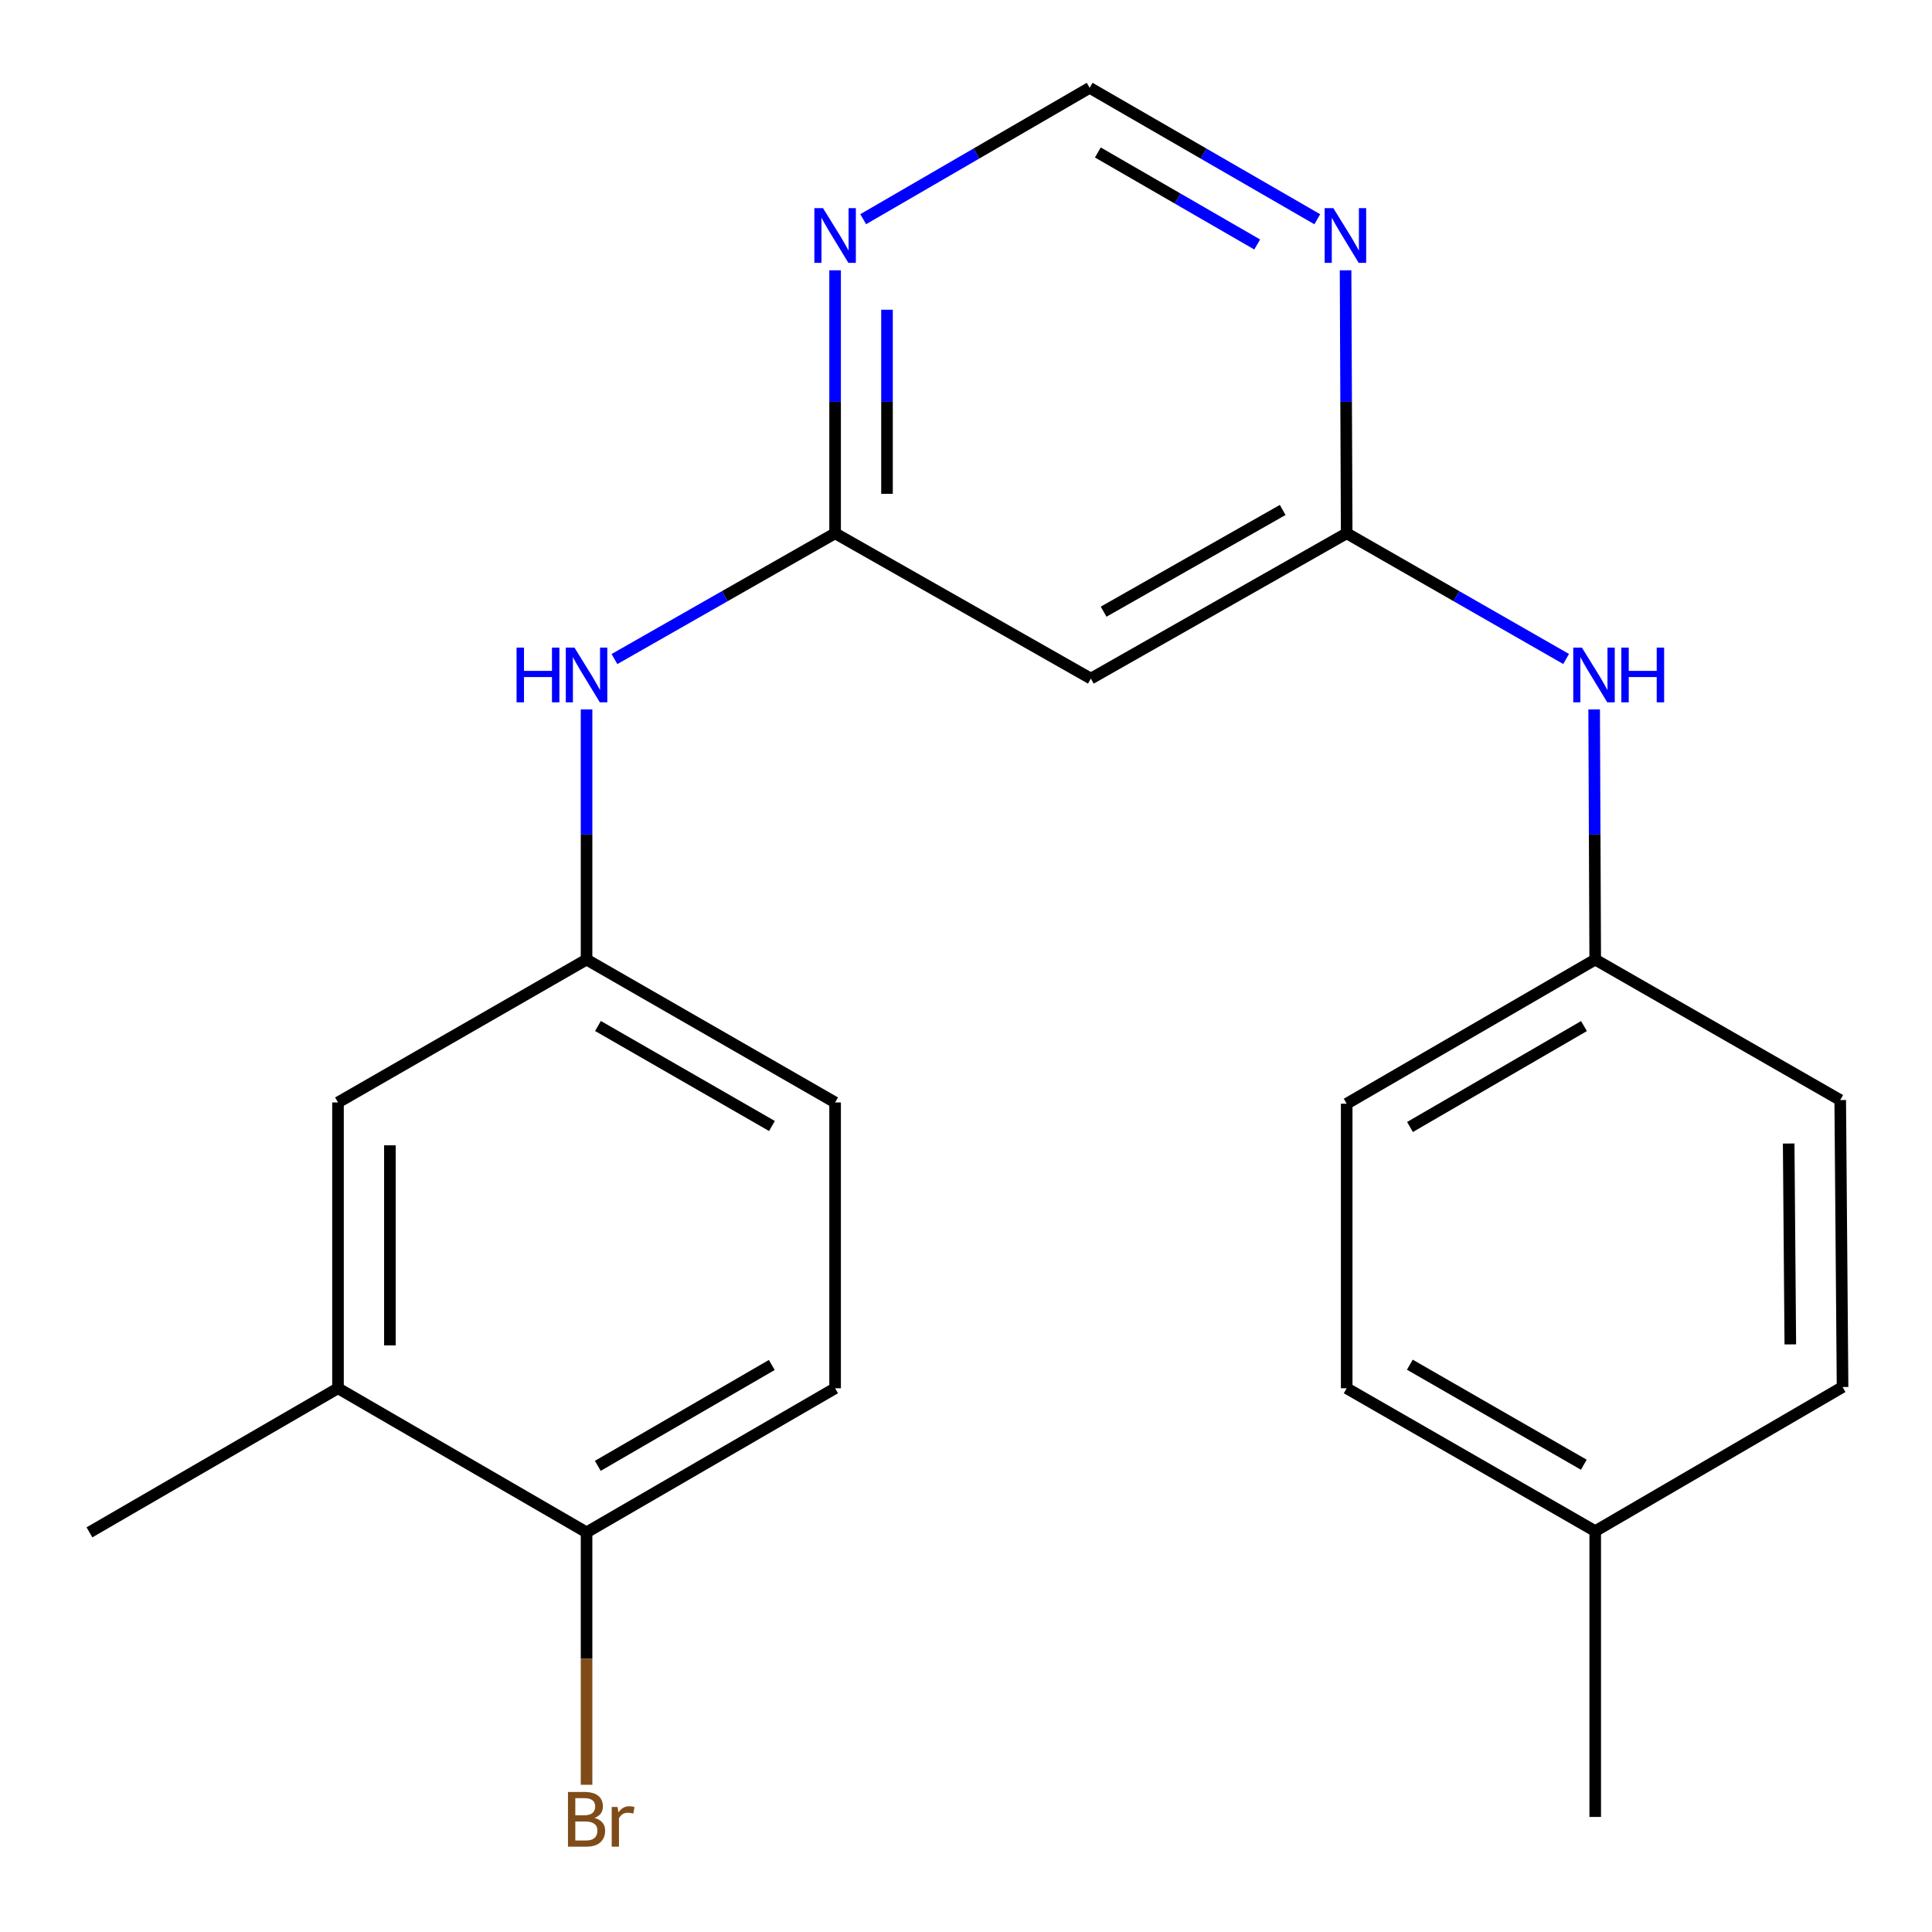 <?xml version='1.0' encoding='iso-8859-1'?>
<svg version='1.1' baseProfile='full'
              xmlns='http://www.w3.org/2000/svg'
                      xmlns:rdkit='http://www.rdkit.org/xml'
                      xmlns:xlink='http://www.w3.org/1999/xlink'
                  xml:space='preserve'
width='1000px' height='1000px' viewBox='0 0 1000 1000'>
<!-- END OF HEADER -->
<rect style='opacity:1.0;fill:#FFFFFF;stroke:none' width='1000' height='1000' x='0' y='0'> </rect>
<path class='bond-1' d='M 432.249,276.031 L 432.249,207.967' style='fill:none;fill-rule:evenodd;stroke:#000000;stroke-width:6px;stroke-linecap:butt;stroke-linejoin:miter;stroke-opacity:1' />
<path class='bond-1' d='M 432.249,207.967 L 432.249,139.904' style='fill:none;fill-rule:evenodd;stroke:#0000FF;stroke-width:6px;stroke-linecap:butt;stroke-linejoin:miter;stroke-opacity:1' />
<path class='bond-1' d='M 459.111,255.612 L 459.111,207.967' style='fill:none;fill-rule:evenodd;stroke:#000000;stroke-width:6px;stroke-linecap:butt;stroke-linejoin:miter;stroke-opacity:1' />
<path class='bond-1' d='M 459.111,207.967 L 459.111,160.323' style='fill:none;fill-rule:evenodd;stroke:#0000FF;stroke-width:6px;stroke-linecap:butt;stroke-linejoin:miter;stroke-opacity:1' />
<path class='bond-3' d='M 432.249,276.031 L 564.632,351.243' style='fill:none;fill-rule:evenodd;stroke:#000000;stroke-width:6px;stroke-linecap:butt;stroke-linejoin:miter;stroke-opacity:1' />
<path class='bond-5' d='M 432.249,276.031 L 375.145,308.58' style='fill:none;fill-rule:evenodd;stroke:#000000;stroke-width:6px;stroke-linecap:butt;stroke-linejoin:miter;stroke-opacity:1' />
<path class='bond-5' d='M 375.145,308.58 L 318.04,341.13' style='fill:none;fill-rule:evenodd;stroke:#0000FF;stroke-width:6px;stroke-linecap:butt;stroke-linejoin:miter;stroke-opacity:1' />
<path class='bond-0' d='M 697.044,276.031 L 564.632,351.243' style='fill:none;fill-rule:evenodd;stroke:#000000;stroke-width:6px;stroke-linecap:butt;stroke-linejoin:miter;stroke-opacity:1' />
<path class='bond-0' d='M 663.915,263.956 L 571.227,316.604' style='fill:none;fill-rule:evenodd;stroke:#000000;stroke-width:6px;stroke-linecap:butt;stroke-linejoin:miter;stroke-opacity:1' />
<path class='bond-2' d='M 697.044,276.031 L 696.754,207.967' style='fill:none;fill-rule:evenodd;stroke:#000000;stroke-width:6px;stroke-linecap:butt;stroke-linejoin:miter;stroke-opacity:1' />
<path class='bond-2' d='M 696.754,207.967 L 696.464,139.904' style='fill:none;fill-rule:evenodd;stroke:#0000FF;stroke-width:6px;stroke-linecap:butt;stroke-linejoin:miter;stroke-opacity:1' />
<path class='bond-7' d='M 697.044,276.031 L 753.835,308.564' style='fill:none;fill-rule:evenodd;stroke:#000000;stroke-width:6px;stroke-linecap:butt;stroke-linejoin:miter;stroke-opacity:1' />
<path class='bond-7' d='M 753.835,308.564 L 810.626,341.097' style='fill:none;fill-rule:evenodd;stroke:#0000FF;stroke-width:6px;stroke-linecap:butt;stroke-linejoin:miter;stroke-opacity:1' />
<path class='bond-4' d='M 446.797,113.451 L 505.401,79.453' style='fill:none;fill-rule:evenodd;stroke:#0000FF;stroke-width:6px;stroke-linecap:butt;stroke-linejoin:miter;stroke-opacity:1' />
<path class='bond-4' d='M 505.401,79.453 L 564.005,45.455' style='fill:none;fill-rule:evenodd;stroke:#000000;stroke-width:6px;stroke-linecap:butt;stroke-linejoin:miter;stroke-opacity:1' />
<path class='bond-22' d='M 681.826,113.483 L 622.915,79.469' style='fill:none;fill-rule:evenodd;stroke:#0000FF;stroke-width:6px;stroke-linecap:butt;stroke-linejoin:miter;stroke-opacity:1' />
<path class='bond-22' d='M 622.915,79.469 L 564.005,45.455' style='fill:none;fill-rule:evenodd;stroke:#000000;stroke-width:6px;stroke-linecap:butt;stroke-linejoin:miter;stroke-opacity:1' />
<path class='bond-22' d='M 650.721,126.541 L 609.484,102.731' style='fill:none;fill-rule:evenodd;stroke:#0000FF;stroke-width:6px;stroke-linecap:butt;stroke-linejoin:miter;stroke-opacity:1' />
<path class='bond-22' d='M 609.484,102.731 L 568.247,78.921' style='fill:none;fill-rule:evenodd;stroke:#000000;stroke-width:6px;stroke-linecap:butt;stroke-linejoin:miter;stroke-opacity:1' />
<path class='bond-9' d='M 303.598,367.205 L 303.598,431.936' style='fill:none;fill-rule:evenodd;stroke:#0000FF;stroke-width:6px;stroke-linecap:butt;stroke-linejoin:miter;stroke-opacity:1' />
<path class='bond-9' d='M 303.598,431.936 L 303.598,496.668' style='fill:none;fill-rule:evenodd;stroke:#000000;stroke-width:6px;stroke-linecap:butt;stroke-linejoin:miter;stroke-opacity:1' />
<path class='bond-6' d='M 174.946,718.559 L 174.946,570.626' style='fill:none;fill-rule:evenodd;stroke:#000000;stroke-width:6px;stroke-linecap:butt;stroke-linejoin:miter;stroke-opacity:1' />
<path class='bond-6' d='M 201.808,696.369 L 201.808,592.816' style='fill:none;fill-rule:evenodd;stroke:#000000;stroke-width:6px;stroke-linecap:butt;stroke-linejoin:miter;stroke-opacity:1' />
<path class='bond-20' d='M 174.946,718.559 L 46.295,793.144' style='fill:none;fill-rule:evenodd;stroke:#000000;stroke-width:6px;stroke-linecap:butt;stroke-linejoin:miter;stroke-opacity:1' />
<path class='bond-23' d='M 174.946,718.559 L 303.598,793.144' style='fill:none;fill-rule:evenodd;stroke:#000000;stroke-width:6px;stroke-linecap:butt;stroke-linejoin:miter;stroke-opacity:1' />
<path class='bond-12' d='M 825.13,367.205 L 825.405,431.936' style='fill:none;fill-rule:evenodd;stroke:#0000FF;stroke-width:6px;stroke-linecap:butt;stroke-linejoin:miter;stroke-opacity:1' />
<path class='bond-12' d='M 825.405,431.936 L 825.681,496.668' style='fill:none;fill-rule:evenodd;stroke:#000000;stroke-width:6px;stroke-linecap:butt;stroke-linejoin:miter;stroke-opacity:1' />
<path class='bond-8' d='M 303.598,793.144 L 432.249,718.559' style='fill:none;fill-rule:evenodd;stroke:#000000;stroke-width:6px;stroke-linecap:butt;stroke-linejoin:miter;stroke-opacity:1' />
<path class='bond-8' d='M 309.423,758.718 L 399.479,706.508' style='fill:none;fill-rule:evenodd;stroke:#000000;stroke-width:6px;stroke-linecap:butt;stroke-linejoin:miter;stroke-opacity:1' />
<path class='bond-14' d='M 303.598,793.144 L 303.598,858.472' style='fill:none;fill-rule:evenodd;stroke:#000000;stroke-width:6px;stroke-linecap:butt;stroke-linejoin:miter;stroke-opacity:1' />
<path class='bond-14' d='M 303.598,858.472 L 303.598,923.8' style='fill:none;fill-rule:evenodd;stroke:#7F4C19;stroke-width:6px;stroke-linecap:butt;stroke-linejoin:miter;stroke-opacity:1' />
<path class='bond-10' d='M 303.598,496.668 L 174.946,570.626' style='fill:none;fill-rule:evenodd;stroke:#000000;stroke-width:6px;stroke-linecap:butt;stroke-linejoin:miter;stroke-opacity:1' />
<path class='bond-13' d='M 303.598,496.668 L 432.249,570.626' style='fill:none;fill-rule:evenodd;stroke:#000000;stroke-width:6px;stroke-linecap:butt;stroke-linejoin:miter;stroke-opacity:1' />
<path class='bond-13' d='M 309.508,531.049 L 399.564,582.82' style='fill:none;fill-rule:evenodd;stroke:#000000;stroke-width:6px;stroke-linecap:butt;stroke-linejoin:miter;stroke-opacity:1' />
<path class='bond-11' d='M 432.249,718.559 L 432.249,570.626' style='fill:none;fill-rule:evenodd;stroke:#000000;stroke-width:6px;stroke-linecap:butt;stroke-linejoin:miter;stroke-opacity:1' />
<path class='bond-16' d='M 825.681,496.668 L 952.497,569.388' style='fill:none;fill-rule:evenodd;stroke:#000000;stroke-width:6px;stroke-linecap:butt;stroke-linejoin:miter;stroke-opacity:1' />
<path class='bond-17' d='M 825.681,496.668 L 697.044,571.283' style='fill:none;fill-rule:evenodd;stroke:#000000;stroke-width:6px;stroke-linecap:butt;stroke-linejoin:miter;stroke-opacity:1' />
<path class='bond-17' d='M 819.863,531.096 L 729.817,583.326' style='fill:none;fill-rule:evenodd;stroke:#000000;stroke-width:6px;stroke-linecap:butt;stroke-linejoin:miter;stroke-opacity:1' />
<path class='bond-15' d='M 825.681,792.517 L 697.044,718.559' style='fill:none;fill-rule:evenodd;stroke:#000000;stroke-width:6px;stroke-linecap:butt;stroke-linejoin:miter;stroke-opacity:1' />
<path class='bond-15' d='M 819.774,758.136 L 729.728,706.365' style='fill:none;fill-rule:evenodd;stroke:#000000;stroke-width:6px;stroke-linecap:butt;stroke-linejoin:miter;stroke-opacity:1' />
<path class='bond-21' d='M 825.681,792.517 L 825.681,940.449' style='fill:none;fill-rule:evenodd;stroke:#000000;stroke-width:6px;stroke-linecap:butt;stroke-linejoin:miter;stroke-opacity:1' />
<path class='bond-24' d='M 825.681,792.517 L 953.705,717.917' style='fill:none;fill-rule:evenodd;stroke:#000000;stroke-width:6px;stroke-linecap:butt;stroke-linejoin:miter;stroke-opacity:1' />
<path class='bond-19' d='M 952.497,569.388 L 953.705,717.917' style='fill:none;fill-rule:evenodd;stroke:#000000;stroke-width:6px;stroke-linecap:butt;stroke-linejoin:miter;stroke-opacity:1' />
<path class='bond-19' d='M 925.817,591.886 L 926.663,695.856' style='fill:none;fill-rule:evenodd;stroke:#000000;stroke-width:6px;stroke-linecap:butt;stroke-linejoin:miter;stroke-opacity:1' />
<path class='bond-18' d='M 697.044,571.283 L 697.044,718.559' style='fill:none;fill-rule:evenodd;stroke:#000000;stroke-width:6px;stroke-linecap:butt;stroke-linejoin:miter;stroke-opacity:1' />
<path  class='atom-2' d='M 425.989 107.73
L 435.269 122.73
Q 436.189 124.21, 437.669 126.89
Q 439.149 129.57, 439.229 129.73
L 439.229 107.73
L 442.989 107.73
L 442.989 136.05
L 439.109 136.05
L 429.149 119.65
Q 427.989 117.73, 426.749 115.53
Q 425.549 113.33, 425.189 112.65
L 425.189 136.05
L 421.509 136.05
L 421.509 107.73
L 425.989 107.73
' fill='#0000FF'/>
<path  class='atom-3' d='M 690.127 107.73
L 699.407 122.73
Q 700.327 124.21, 701.807 126.89
Q 703.287 129.57, 703.367 129.73
L 703.367 107.73
L 707.127 107.73
L 707.127 136.05
L 703.247 136.05
L 693.287 119.65
Q 692.127 117.73, 690.887 115.53
Q 689.687 113.33, 689.327 112.65
L 689.327 136.05
L 685.647 136.05
L 685.647 107.73
L 690.127 107.73
' fill='#0000FF'/>
<path  class='atom-6' d='M 267.378 335.202
L 271.218 335.202
L 271.218 347.242
L 285.698 347.242
L 285.698 335.202
L 289.538 335.202
L 289.538 363.522
L 285.698 363.522
L 285.698 350.442
L 271.218 350.442
L 271.218 363.522
L 267.378 363.522
L 267.378 335.202
' fill='#0000FF'/>
<path  class='atom-6' d='M 297.338 335.202
L 306.618 350.202
Q 307.538 351.682, 309.018 354.362
Q 310.498 357.042, 310.578 357.202
L 310.578 335.202
L 314.338 335.202
L 314.338 363.522
L 310.458 363.522
L 300.498 347.122
Q 299.338 345.202, 298.098 343.002
Q 296.898 340.802, 296.538 340.122
L 296.538 363.522
L 292.858 363.522
L 292.858 335.202
L 297.338 335.202
' fill='#0000FF'/>
<path  class='atom-8' d='M 818.794 335.202
L 828.074 350.202
Q 828.994 351.682, 830.474 354.362
Q 831.954 357.042, 832.034 357.202
L 832.034 335.202
L 835.794 335.202
L 835.794 363.522
L 831.914 363.522
L 821.954 347.122
Q 820.794 345.202, 819.554 343.002
Q 818.354 340.802, 817.994 340.122
L 817.994 363.522
L 814.314 363.522
L 814.314 335.202
L 818.794 335.202
' fill='#0000FF'/>
<path  class='atom-8' d='M 839.194 335.202
L 843.034 335.202
L 843.034 347.242
L 857.514 347.242
L 857.514 335.202
L 861.354 335.202
L 861.354 363.522
L 857.514 363.522
L 857.514 350.442
L 843.034 350.442
L 843.034 363.522
L 839.194 363.522
L 839.194 335.202
' fill='#0000FF'/>
<path  class='atom-15' d='M 307.738 940.953
Q 310.458 941.713, 311.818 943.393
Q 313.218 945.033, 313.218 947.473
Q 313.218 951.393, 310.698 953.633
Q 308.218 955.833, 303.498 955.833
L 293.978 955.833
L 293.978 927.513
L 302.338 927.513
Q 307.178 927.513, 309.618 929.473
Q 312.058 931.433, 312.058 935.033
Q 312.058 939.313, 307.738 940.953
M 297.778 930.713
L 297.778 939.593
L 302.338 939.593
Q 305.138 939.593, 306.578 938.473
Q 308.058 937.313, 308.058 935.033
Q 308.058 930.713, 302.338 930.713
L 297.778 930.713
M 303.498 952.633
Q 306.258 952.633, 307.738 951.313
Q 309.218 949.993, 309.218 947.473
Q 309.218 945.153, 307.578 943.993
Q 305.978 942.793, 302.898 942.793
L 297.778 942.793
L 297.778 952.633
L 303.498 952.633
' fill='#7F4C19'/>
<path  class='atom-15' d='M 319.658 935.273
L 320.098 938.113
Q 322.258 934.913, 325.778 934.913
Q 326.898 934.913, 328.418 935.313
L 327.818 938.673
Q 326.098 938.273, 325.138 938.273
Q 323.458 938.273, 322.338 938.953
Q 321.258 939.593, 320.378 941.153
L 320.378 955.833
L 316.618 955.833
L 316.618 935.273
L 319.658 935.273
' fill='#7F4C19'/>
</svg>
